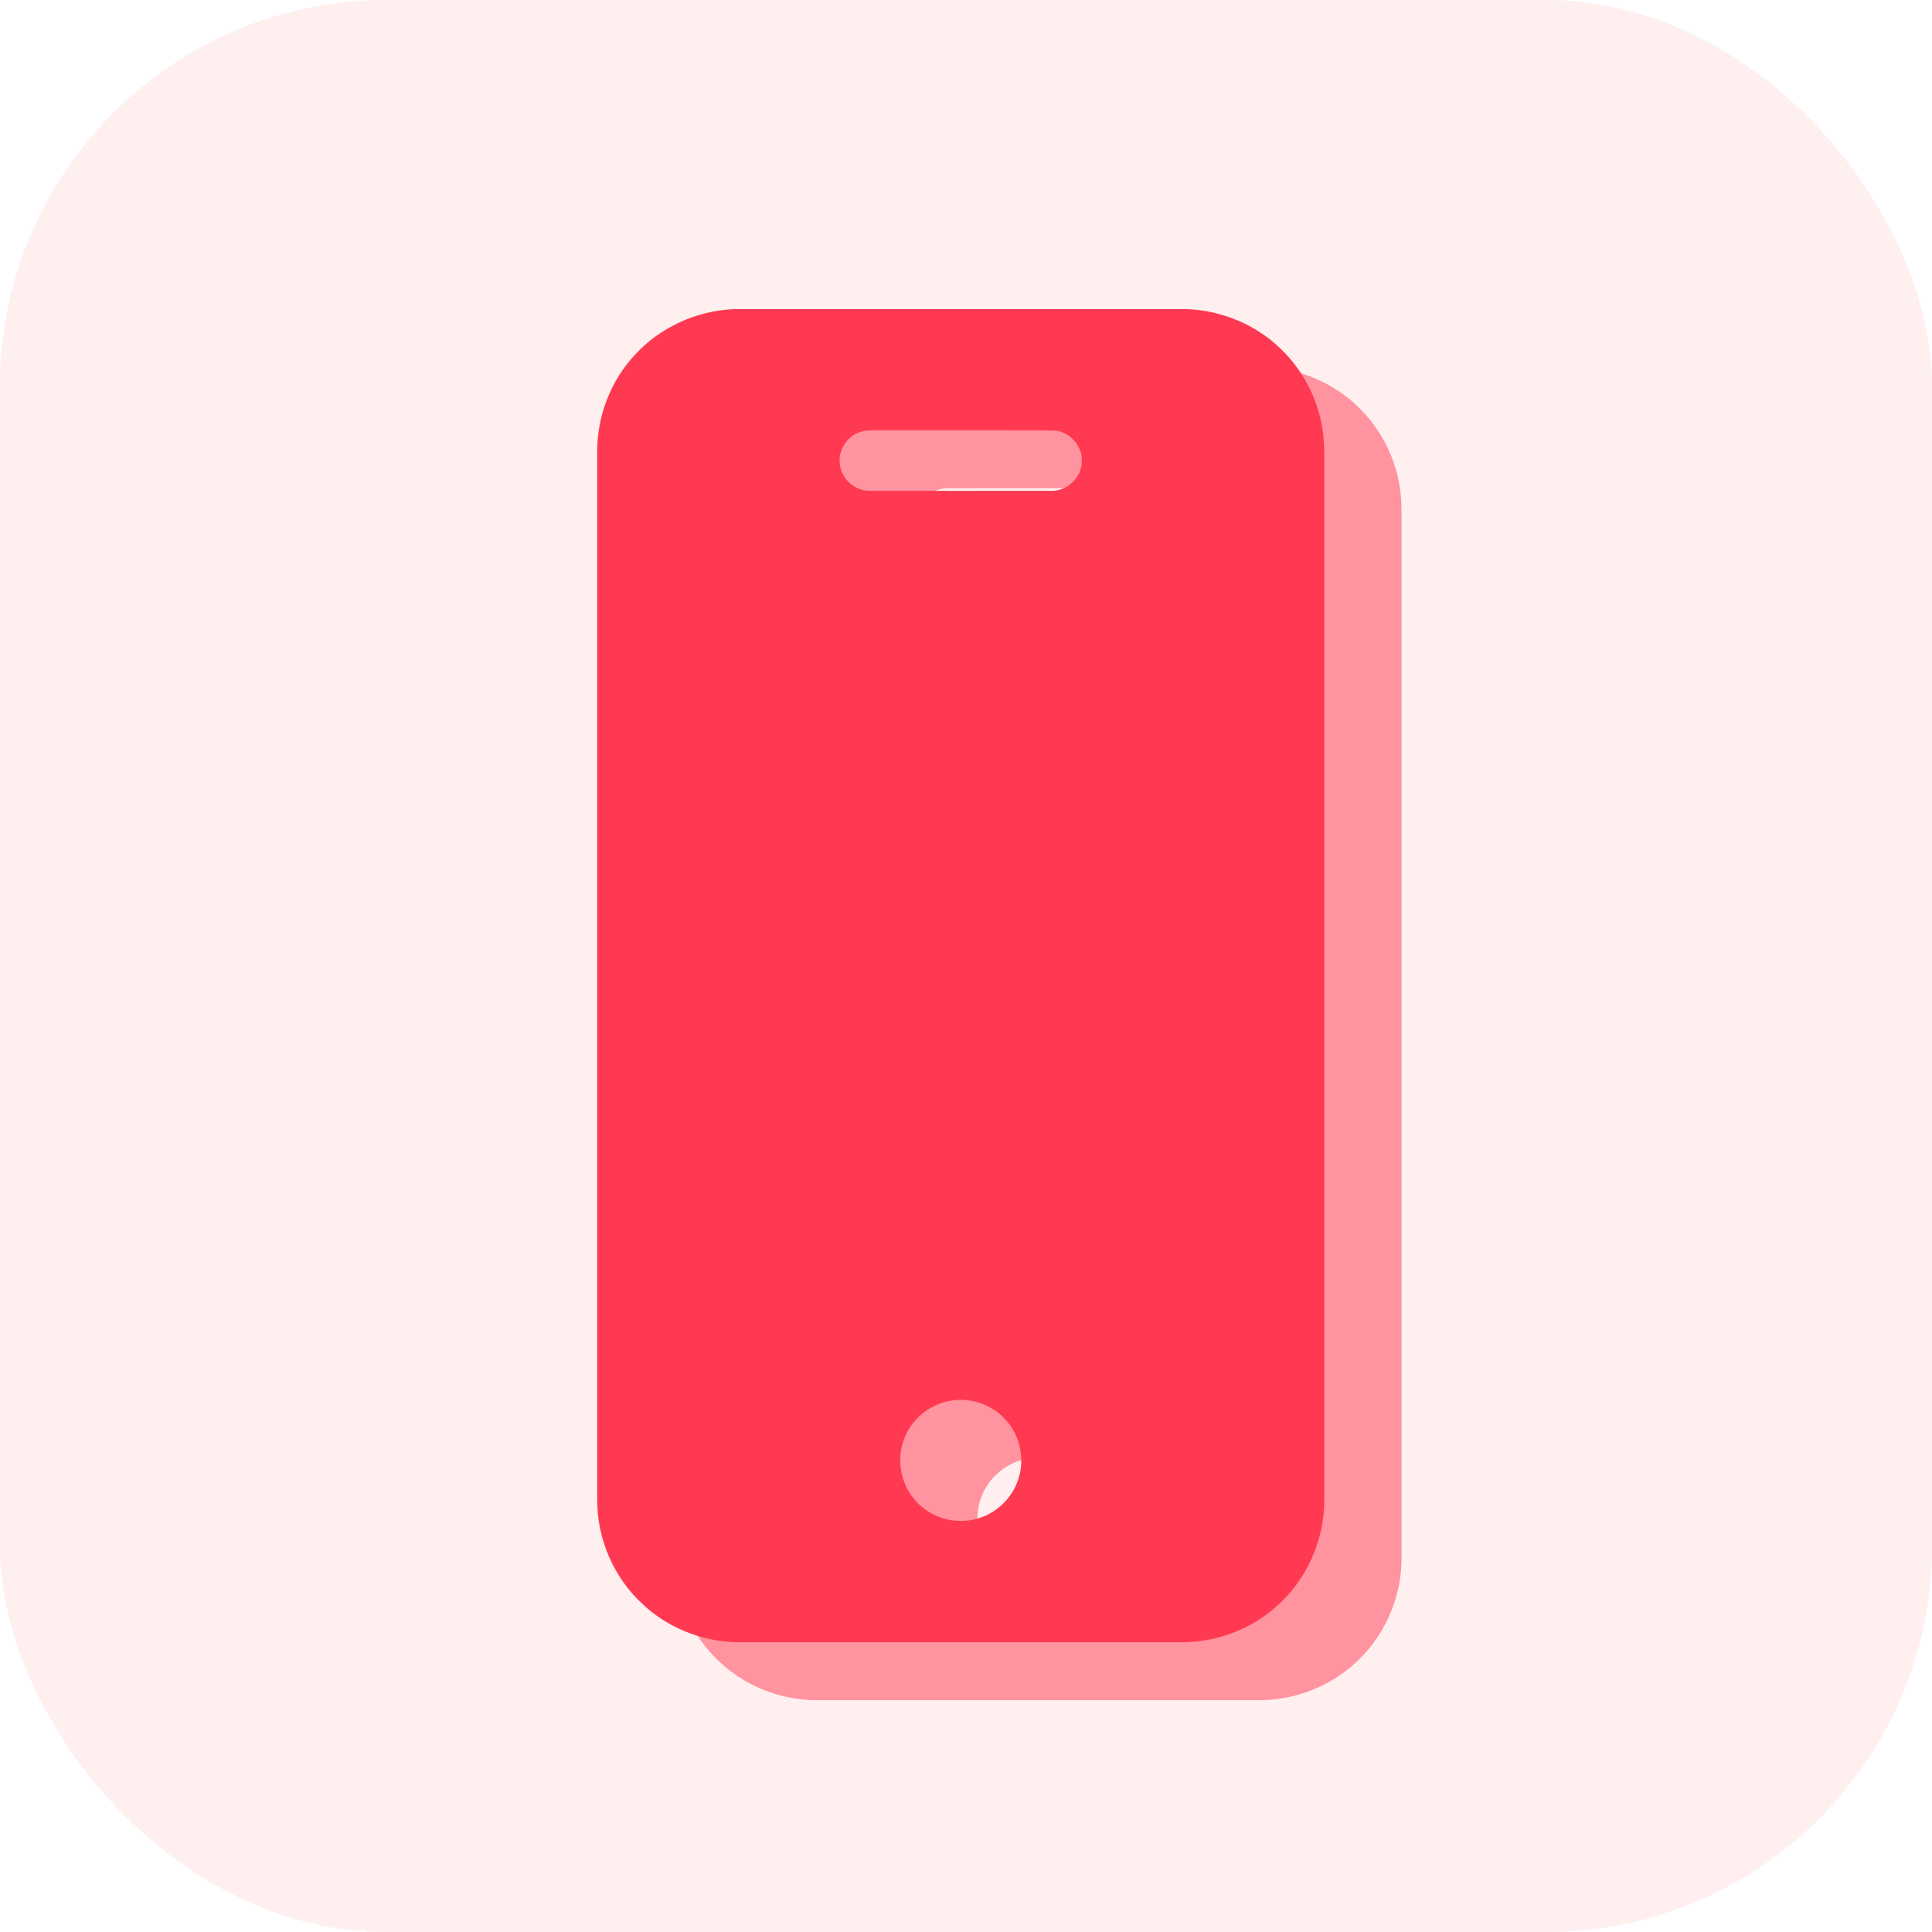 <?xml version="1.0" encoding="UTF-8"?>
<svg xmlns:xlink="http://www.w3.org/1999/xlink" xmlns="http://www.w3.org/2000/svg" width="100" height="100" viewBox="0 0 100 100" fill="none">
  <g clip-path="url(#clip0_569_1423)" fill="none">
    <path d="M100 0H0V100H100V0Z" fill="#FFFFFF"></path>
    <path d="M100 0H0V100H100V0Z" fill="#DEEBFF"></path>
    <g filter="url(#filter0_d_569_1423)" fill="none">
      <path d="M73.933 27.069H25.287V71.973H73.933V27.069Z" fill="#FFFFFF" fill-opacity="0.01"></path>
      <path fill-rule="evenodd" clip-rule="evenodd" d="M35.99 20H64.007C74.21 20 79.97 25.787 80 35.99V64.01C80 74.21 74.21 80 64.007 80H35.99C25.787 80 20 74.21 20 64.01V35.99C20 25.787 25.787 20 35.99 20ZM50.147 67.58C51.44 67.58 52.517 66.62 52.637 65.33V34.76C52.757 33.83 52.31 32.897 51.5 32.39C50.657 31.88 49.637 31.88 48.83 32.39C48.017 32.897 47.57 33.83 47.657 34.76V65.33C47.81 66.62 48.887 67.58 50.147 67.58ZM63.95 67.58C65.21 67.58 66.287 66.62 66.44 65.33V55.49C66.527 54.527 66.08 53.63 65.267 53.12C64.46 52.61 63.44 52.61 62.6 53.12C61.787 53.63 61.34 54.527 61.46 55.49V65.33C61.58 66.62 62.657 67.58 63.95 67.58ZM38.657 65.33C38.537 66.62 37.46 67.58 36.167 67.58C34.877 67.58 33.797 66.62 33.68 65.33V44.6C33.59 43.667 34.037 42.74 34.85 42.23C35.657 41.72 36.68 41.72 37.49 42.23C38.297 42.74 38.75 43.667 38.657 44.6V65.33Z" fill="#3F80FD"></path>
    </g>
    <path d="M75.885 25.198H23.27V73.766H75.885V25.198Z" fill="#FFFFFF"></path>
    <path fill-rule="evenodd" clip-rule="evenodd" d="M34.847 17.552H65.15C76.186 17.552 82.416 23.811 82.448 34.847V65.153C82.448 76.185 76.186 82.448 65.15 82.448H34.847C23.812 82.448 17.553 76.185 17.553 65.153V34.847C17.553 23.811 23.812 17.552 34.847 17.552ZM50.16 69.014C51.558 69.014 52.723 67.976 52.853 66.581V33.516C52.983 32.51 52.499 31.501 51.623 30.953C50.711 30.401 49.608 30.401 48.735 30.953C47.856 31.501 47.372 32.51 47.466 33.516V66.581C47.632 67.976 48.797 69.014 50.16 69.014ZM65.089 69.014C66.452 69.014 67.617 67.976 67.782 66.581V55.938C67.876 54.896 67.393 53.926 66.513 53.374C65.64 52.823 64.537 52.823 63.629 53.374C62.749 53.926 62.266 54.896 62.396 55.938V66.581C62.525 67.976 63.69 69.014 65.089 69.014ZM37.732 66.581C37.602 67.976 36.437 69.014 35.039 69.014C33.643 69.014 32.475 67.976 32.349 66.581V44.159C32.251 43.15 32.735 42.148 33.614 41.596C34.487 41.044 35.593 41.044 36.47 41.596C37.342 42.148 37.832 43.15 37.732 44.159V66.581Z" fill="#3F80FD"></path>
    <g clip-path="url(#clip1_569_1423)" fill="none">
      <path d="M100 0H0V100H100V0Z" fill="#FFFFFF"></path>
      <path d="M100 0H0V100H100V0Z" fill="#FFEFEF"></path>
      <g filter="url(#filter1_f_569_1423)" fill="none">
        <path d="M41.98 19H65.43C67.237 19.066 69.012 19.803 70.306 21.071C71.415 22.14 72.171 23.567 72.431 25.085C72.579 25.924 72.543 26.779 72.546 27.626C72.546 45.278 72.549 62.93 72.544 80.581C72.567 82.7 71.628 84.805 70.022 86.189C68.762 87.303 67.109 87.931 65.434 88H41.997C40.252 87.922 38.536 87.232 37.263 86.031C35.758 84.654 34.891 82.626 34.911 80.588C34.908 62.532 34.908 44.475 34.911 26.419C34.894 24.562 35.601 22.71 36.873 21.356C38.175 19.933 40.057 19.084 41.98 19ZM48.435 25.391C47.77 25.649 47.349 26.397 47.481 27.099C47.59 27.841 48.293 28.428 49.043 28.404C52.15 28.409 55.258 28.407 58.366 28.405C59.181 28.453 59.949 27.776 59.991 26.958C60.081 26.101 59.343 25.279 58.48 25.279C55.476 25.26 52.472 25.277 49.467 25.269C49.122 25.273 48.761 25.252 48.435 25.391ZM53.133 75.513C52.078 75.708 51.157 76.486 50.791 77.494C50.407 78.498 50.593 79.692 51.266 80.531C51.939 81.398 53.086 81.861 54.172 81.693C55.346 81.541 56.379 80.657 56.72 79.523C57.068 78.445 56.766 77.193 55.963 76.393C55.245 75.649 54.145 75.312 53.133 75.513Z" fill="#FF3951" fill-opacity="0.5"></path>
      </g>
      <path d="M37.98 16H61.43C63.237 16.066 65.012 16.803 66.306 18.071C67.415 19.14 68.171 20.567 68.431 22.085C68.579 22.924 68.543 23.779 68.546 24.626C68.546 42.278 68.549 59.93 68.544 77.581C68.567 79.7 67.628 81.805 66.022 83.189C64.762 84.303 63.109 84.931 61.434 85H37.997C36.252 84.922 34.536 84.232 33.263 83.031C31.758 81.654 30.891 79.626 30.911 77.588C30.909 59.532 30.909 41.475 30.911 23.419C30.894 21.562 31.601 19.71 32.873 18.356C34.175 16.933 36.057 16.084 37.98 16ZM44.435 22.391C43.77 22.649 43.349 23.397 43.481 24.099C43.59 24.841 44.293 25.428 45.043 25.404C48.15 25.409 51.258 25.407 54.366 25.405C55.181 25.453 55.949 24.776 55.991 23.958C56.081 23.101 55.343 22.279 54.48 22.279C51.476 22.26 48.472 22.277 45.467 22.269C45.122 22.273 44.761 22.252 44.435 22.391ZM49.133 72.513C48.078 72.708 47.157 73.486 46.791 74.494C46.407 75.498 46.593 76.692 47.266 77.531C47.939 78.398 49.086 78.861 50.172 78.693C51.346 78.541 52.379 77.657 52.72 76.523C53.068 75.445 52.766 74.193 51.963 73.393C51.245 72.649 50.145 72.312 49.133 72.513Z" fill="#FF3951"></path>
    </g>
  </g>
  <defs>
    <filter id="filter0_d_569_1423" x="3.245" y="8.032" width="93.51" height="93.51" color-interpolation-filters="sRGB">
      <feGaussianBlur stdDeviation="8.377"></feGaussianBlur>
    </filter>
    <filter id="filter1_f_569_1423" x="25.909" y="10" width="55.639" height="87" color-interpolation-filters="sRGB">
      <feGaussianBlur stdDeviation="4.5"></feGaussianBlur>
    </filter>
    <clipPath id="clip0_569_1423">
      <rect width="100" height="100" rx="20" fill="white"></rect>
    </clipPath>
    <clipPath id="clip1_569_1423">
      <rect width="100" height="100" fill="white"></rect>
    </clipPath>
  </defs>
</svg>

